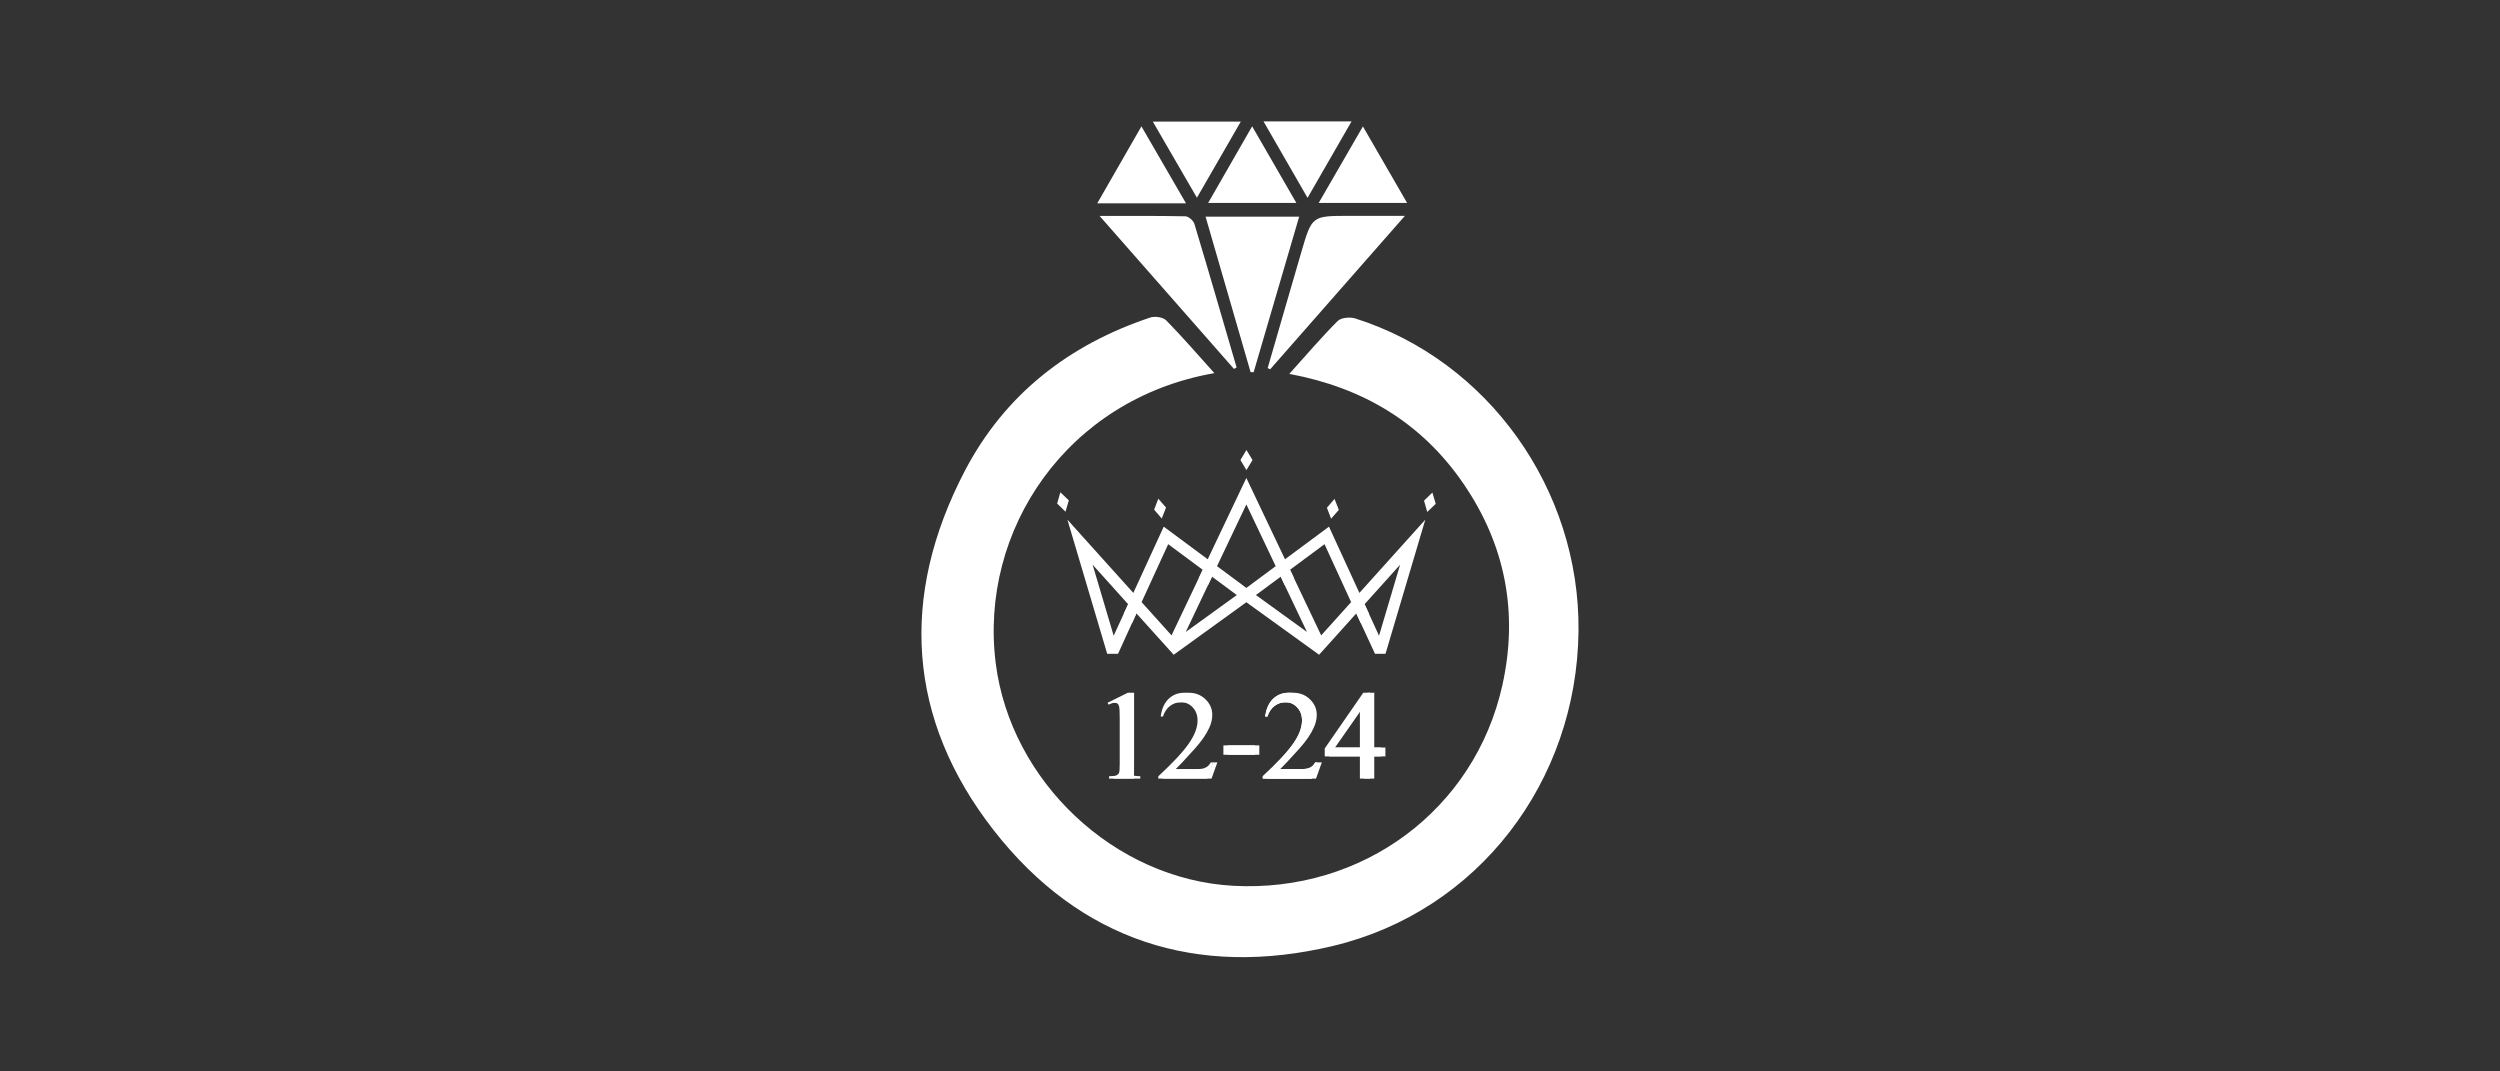 <svg width="350" height="150" viewBox="0 0 350 150" fill="none" xmlns="http://www.w3.org/2000/svg">
<rect x="0" y="0" width="350" height="150" fill="#333333" stroke="none"/>
<g clip-path="url(#clip0_874_1260)">
<path d="M190.315 83.008L186.057 73.732L179.9 78.297L174.895 67.767L174.489 66.914L174.085 67.767L169.08 78.297L162.923 73.732L158.665 83.008L149.436 72.75L155.009 91.535H156.525L159.1 85.878L164.318 91.665L174.49 84.314L184.674 91.665L189.882 85.876L192.5 91.535H193.97L199.544 72.75L190.315 83.008ZM196.014 79.06L193.065 89L191.04 84.589L196.014 79.06ZM189.156 84.297L184.966 88.954L180.6 79.77L185.433 76.186L189.156 84.297ZM175.829 83.307L179.297 80.736L182.975 88.473L175.829 83.307ZM173.151 83.307L166.005 88.473L169.683 80.736L173.151 83.307ZM178.597 79.262L174.49 82.308L170.383 79.262L174.49 70.621L178.597 79.262ZM168.38 79.77L164.014 88.954L159.824 84.297L163.547 76.187L168.38 79.77ZM157.939 84.589L155.915 89L152.966 79.06L157.939 84.589Z" fill="white"/>
<path d="M174.499 65.813L173.66 64.404L174.499 63L175.354 64.404L174.499 65.813Z" fill="white"/>
<path d="M149.17 71.639L148 70.498L148.451 68.922L149.636 70.054L149.17 71.639Z" fill="white"/>
<path d="M199.814 71.673L199.364 70.093L200.533 68.957L201 70.537L199.814 71.673Z" fill="white"/>
<path d="M162.645 72.593L161.577 71.353L162.163 69.823L163.246 71.056L162.645 72.593Z" fill="white"/>
<path d="M186.352 72.618L185.767 71.084L186.834 69.848L187.435 71.382L186.352 72.618Z" fill="white"/>
<path d="M169.683 80.736L168.38 79.77L167.81 80.971L169.111 81.938L169.683 80.736Z" fill="white"/>
<path d="M179.873 81.925L181.174 80.959L180.604 79.757L179.302 80.723L179.873 81.925Z" fill="white"/>
<path d="M157.939 84.589L157.317 85.946L158.476 87.248L159.1 85.878L157.939 84.589Z" fill="white"/>
<path d="M189.87 85.85L190.493 87.22L191.653 85.918L191.03 84.561L189.87 85.85Z" fill="white"/>
<path d="M155.66 98.382L158.176 96.984H158.772V106.925C158.772 107.585 158.76 109 158.76 109H155.866V108.679C156.414 108.667 156.769 108.62 156.929 108.536C157.089 108.452 157.2 108.339 157.263 108.197C157.326 108.055 157.357 107.631 157.357 106.925V100.57C157.357 99.714 157.329 99.163 157.272 98.92C157.232 98.735 157.159 98.599 157.053 98.512C156.947 98.426 156.82 98.382 156.672 98.382C156.46 98.382 155.66 98.382 155.66 98.382Z" fill="white"/>
<path d="M155.064 98.382L157.893 96.984H158.176V106.925C158.176 107.585 158.203 107.996 158.257 108.158C158.311 108.32 158.424 108.444 158.596 108.531C158.767 108.618 159.116 108.667 159.642 108.679V109H155.27V108.679C155.818 108.667 156.173 108.62 156.333 108.536C156.493 108.452 156.604 108.339 156.667 108.197C156.73 108.055 156.761 107.631 156.761 106.925V100.57C156.761 99.713 156.733 99.163 156.676 98.92C156.635 98.735 156.563 98.599 156.457 98.512C156.351 98.425 156.224 98.382 156.075 98.382C155.864 98.382 155.57 98.472 155.192 98.651L155.064 98.382Z" fill="white"/>
<path d="M170.431 106.734L169.617 109H162.758V108.679C164.776 106.815 166.196 105.293 167.019 104.112C167.842 102.931 168.254 101.852 168.254 100.874C168.254 100.127 168.028 99.514 167.576 99.033C167.125 98.553 166.585 98.313 165.956 98.313C165.384 98.313 163.603 98.417 164.194 97.844C164.786 97.271 165.524 96.984 166.41 96.984C167.353 96.984 168.141 97.291 168.772 97.905C169.404 98.518 169.719 99.242 169.719 100.075C169.719 100.671 169.582 101.268 169.308 101.864C168.885 102.801 168.199 103.794 167.25 104.841C165.827 106.416 164.939 107.365 164.584 107.689H167.619C168.236 107.689 168.669 107.666 168.918 107.62C169.167 107.573 169.546 107.581 169.591 107.338C169.617 107.196 169.686 106.995 169.835 106.734H170.431V106.734Z" fill="white"/>
<path d="M169.835 106.734L169.021 109H162.162V108.679C164.18 106.815 165.6 105.293 166.423 104.112C167.246 102.931 167.658 101.852 167.658 100.874C167.658 100.127 167.432 99.514 166.98 99.033C166.529 98.553 165.989 98.313 165.36 98.313C164.788 98.313 164.275 98.482 163.821 98.821C163.367 99.159 163.031 99.656 162.814 100.31H162.497C162.639 99.239 163.007 98.417 163.598 97.844C164.19 97.271 164.928 96.984 165.814 96.984C166.757 96.984 167.544 97.291 168.176 97.905C168.808 98.518 169.123 99.242 169.123 100.075C169.123 100.671 168.986 101.268 168.712 101.864C168.289 102.801 167.603 103.794 166.654 104.842C165.231 106.416 164.342 107.365 163.988 107.689H167.023C167.64 107.689 168.073 107.666 168.322 107.62C168.571 107.573 168.795 107.479 168.995 107.338C169.195 107.196 169.369 106.995 169.518 106.734H169.835V106.734Z" fill="white"/>
<path d="M185.056 106.734L184.242 109H177.384V108.679C179.401 106.815 180.822 105.293 181.644 104.112C182.467 102.931 182.879 101.852 182.879 100.874C182.879 100.127 182.653 99.514 182.202 99.033C181.75 98.553 181.21 98.313 180.581 98.313C180.01 98.313 178.228 98.417 178.82 97.844C179.411 97.271 180.15 96.984 181.036 96.984C181.979 96.984 182.766 97.291 183.397 97.905C184.029 98.518 184.345 99.242 184.345 100.075C184.345 100.671 184.208 101.268 183.933 101.864C183.51 102.801 182.824 103.794 181.876 104.841C180.453 106.416 179.564 107.365 179.21 107.689H182.244C182.862 107.689 183.295 107.666 183.543 107.62C183.792 107.573 184.172 107.581 184.216 107.338C184.242 107.196 184.312 106.995 184.46 106.734H185.056V106.734Z" fill="white"/>
<path d="M184.46 106.734L183.646 109H176.788V108.679C178.805 106.815 180.225 105.293 181.048 104.112C181.871 102.931 182.283 101.852 182.283 100.874C182.283 100.127 182.057 99.514 181.606 99.033C181.154 98.553 180.614 98.313 179.985 98.313C179.414 98.313 178.901 98.482 178.446 98.821C177.992 99.159 177.656 99.656 177.439 100.31H177.122C177.265 99.239 177.632 98.417 178.224 97.844C178.815 97.271 179.554 96.984 180.44 96.984C181.383 96.984 182.17 97.291 182.801 97.905C183.433 98.518 183.749 99.242 183.749 100.075C183.749 100.671 183.612 101.268 183.337 101.864C182.914 102.801 182.228 103.794 181.28 104.842C179.857 106.416 178.968 107.365 178.614 107.689H181.648C182.266 107.689 182.699 107.666 182.947 107.62C183.196 107.573 183.42 107.479 183.62 107.338C183.82 107.196 183.995 106.995 184.143 106.734H184.46V106.734Z" fill="white"/>
<path d="M171.871 104.355H176.303V105.666H171.871V104.355Z" fill="white"/>
<path d="M171.275 104.355H175.707V105.666H171.275V104.355Z" fill="white"/>
<path d="M184.46 106.734L183.646 109H176.788V108.679C178.805 106.815 180.225 105.293 181.048 104.112C181.871 102.931 182.283 101.852 182.283 100.874C182.283 100.127 182.057 99.514 181.606 99.033C181.154 98.553 180.614 98.313 179.985 98.313C179.414 98.313 178.901 98.482 178.446 98.821C177.992 99.159 177.656 99.656 177.439 100.31H177.122C177.265 99.239 177.632 98.417 178.224 97.844C178.815 97.271 179.554 96.984 180.44 96.984C181.383 96.984 182.17 97.291 182.801 97.905C183.433 98.518 183.749 99.242 183.749 100.075C183.749 100.671 183.612 101.268 183.337 101.864C182.914 102.801 182.228 103.794 181.28 104.842C179.857 106.416 178.968 107.365 178.614 107.689H181.648C182.266 107.689 182.699 107.666 182.947 107.62C183.196 107.573 183.42 107.479 183.62 107.338C183.82 107.196 183.995 106.995 184.143 106.734H184.46V106.734Z" fill="white"/>
<path d="M193.955 104.659V105.892H192.395V109H190.98V105.892H186.059V104.781L191.452 96.984H192.395V104.659H193.955ZM190.98 104.659V98.816L186.9 104.659H190.98Z" fill="white"/>
<path d="M193.359 104.659V105.892H191.799V109H190.384V105.892H185.463V104.781L190.856 96.984H191.799V104.659H193.359ZM190.384 104.659V98.816L186.304 104.659H190.384Z" fill="white"/>
</g>
<g clip-path="url(#clip1_874_1260)">
<path d="M170.012 52.239C149.388 55.825 137.026 74.253 139.407 92.899C141.513 109.388 156 123.112 172.692 124.013C190.76 124.985 206.456 113.367 210.332 95.93C212.585 85.791 210.759 76.278 204.863 67.685C199.047 59.206 190.855 54.274 180.505 52.344C182.9 49.683 184.997 47.222 187.274 44.941C187.753 44.462 189 44.353 189.731 44.581C208.344 50.471 221.209 68.524 220.991 88.361C220.763 109.402 206.95 127.56 186.662 132.421C167.607 136.988 151.157 131.686 139.099 116.212C126.984 100.667 125.936 83.457 135.057 65.959C140.641 55.246 149.61 48.261 161.042 44.453C161.687 44.239 162.826 44.401 163.267 44.851C165.525 47.146 167.631 49.593 170.012 52.239Z" fill="white"/>
<path d="M181.885 30.33C179.694 37.818 177.602 44.965 175.51 52.107C175.368 52.102 175.225 52.102 175.083 52.097C173.001 44.898 170.914 37.705 168.779 30.33C173.19 30.33 177.341 30.33 181.885 30.33Z" fill="white"/>
<path d="M196.685 30.221C190.129 37.686 183.977 44.695 177.825 51.699C177.706 51.642 177.592 51.59 177.474 51.533C179.053 46.089 180.619 40.64 182.213 35.201C183.673 30.217 183.688 30.221 188.877 30.221C191.287 30.221 193.692 30.221 196.685 30.221Z" fill="white"/>
<path d="M172.759 51.651C166.621 44.661 160.478 37.671 153.946 30.235C158.329 30.235 162.148 30.202 165.961 30.283C166.398 30.292 167.081 30.89 167.218 31.35C169.23 38.036 171.17 44.742 173.124 51.443C173.001 51.514 172.877 51.58 172.759 51.651Z" fill="white"/>
<path d="M166.042 28.467C161.778 28.467 157.94 28.467 153.614 28.467C155.673 24.882 157.603 21.519 159.8 17.692C161.925 21.358 163.869 24.72 166.042 28.467Z" fill="white"/>
<path d="M184.617 28.41C186.738 24.739 188.687 21.372 190.808 17.702C192.938 21.391 194.887 24.763 196.993 28.41C192.819 28.41 189 28.41 184.617 28.41Z" fill="white"/>
<path d="M175.301 17.683C177.441 21.387 179.381 24.749 181.491 28.415C177.218 28.415 173.366 28.415 169.139 28.415C171.198 24.825 173.133 21.458 175.301 17.683Z" fill="white"/>
<path d="M183.057 27.698C180.88 23.919 178.963 20.585 176.895 17C181.088 17 184.964 17 189.214 17C187.174 20.542 185.234 23.909 183.057 27.698Z" fill="white"/>
<path d="M167.569 27.68C165.449 24.023 163.499 20.661 161.393 17.024C165.558 17.024 169.424 17.024 173.712 17.024C171.691 20.528 169.728 23.928 167.569 27.68Z" fill="white"/>
</g>
<defs>
<clipPath id="clip0_874_1260">
<rect width="53" height="46" fill="white" transform="translate(148 63)"/>
</clipPath>
<clipPath id="clip1_874_1260">
<rect width="92" height="117" fill="white" transform="translate(129 17)"/>
</clipPath>
</defs>
</svg>
